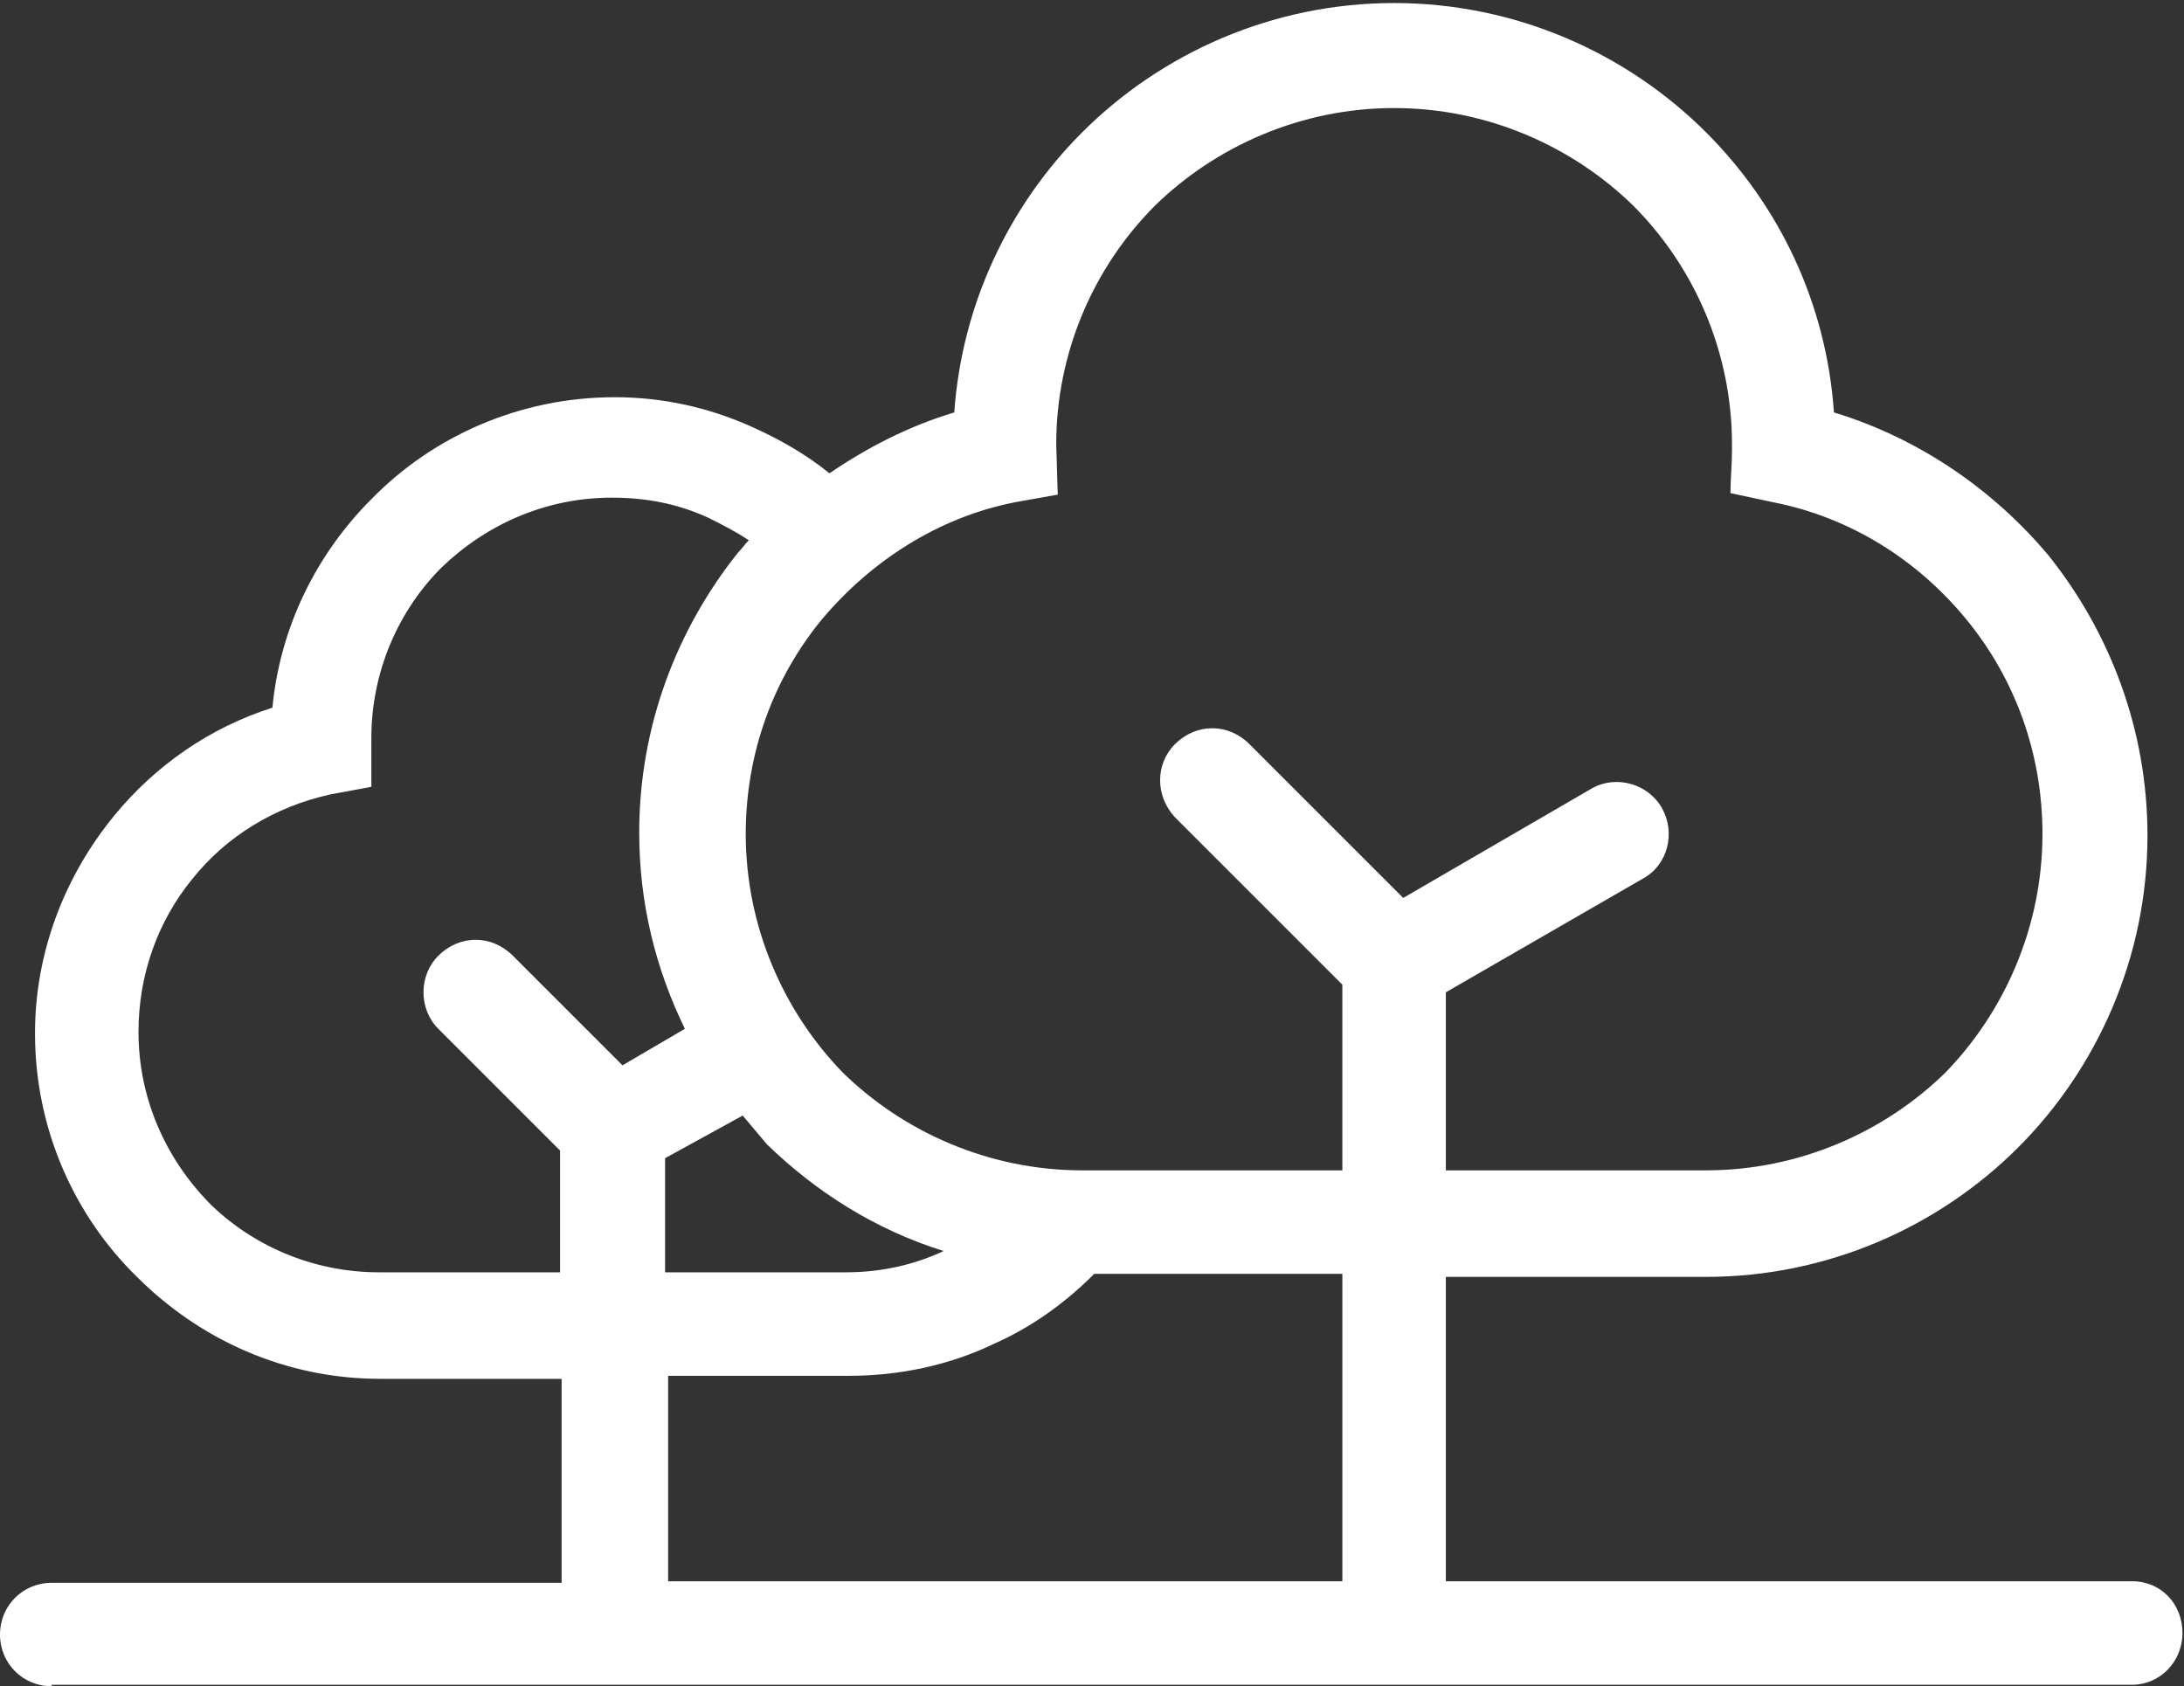 <?xml version="1.0" encoding="utf-8"?>
<!-- Generator: Adobe Illustrator 19.0.0, SVG Export Plug-In . SVG Version: 6.00 Build 0)  -->
<svg version="1.1" id="Calque_1" xmlns="http://www.w3.org/2000/svg" xmlns:xlink="http://www.w3.org/1999/xlink" x="0px" y="0px"
	 viewBox="-234.3 498.1 143.5 110.8" style="enable-background:new -234.3 498.1 143.5 110.8;" xml:space="preserve">
<rect x="-234.3" y="498.1" width="143.5" height="110.8" fill="#333333" stroke="none"/>
<style type="text/css">
	.st0{fill:#FFFFFF;}
</style>
<g>
	<path class="st0" d="M-139.3,563.3V575h17.1c6.1,0,11.7-2.5,15.7-6.4c3.9-4,6.4-9.6,6.4-15.7c0-5.3-1.8-10.2-5-14.1
		c-3.2-3.9-7.6-6.7-12.7-7.7l-2.8-0.6c0-0.9,0.1-1.9,0.1-2.8c0-0.3,0,0.2,0-0.4c0-6.1-2.5-11.7-6.5-15.7c-4-3.9-9.6-6.4-15.7-6.4
		s-11.7,2.5-15.7,6.4c-4,4-6.5,9.6-6.5,15.7l0,0l0.1,3.3l-2.8,0.5c-5.1,1-9.5,3.9-12.7,7.7c-3.2,3.9-5,8.8-5,14.1
		c0,6.1,2.5,11.7,6.4,15.7c4,3.9,9.6,6.4,15.7,6.4h17.1v-12.2l-11-11c-1.3-1.4-1.3-3.5,0-4.8c1.4-1.4,3.5-1.4,4.9,0l10.1,10.1
		l12.4-7.2c1.6-0.9,3.7-0.3,4.6,1.3c0.9,1.6,0.4,3.7-1.2,4.6L-139.3,563.3z M-230.9,608.9c-1.9,0-3.4-1.5-3.4-3.4s1.5-3.4,3.4-3.4
		h33.5v-13.4h-11.9c-6.3,0-11.9-2.6-16-6.7c-4.1-4-6.7-9.7-6.7-16c0-5.4,2-10.4,5.2-14.3c2.7-3.3,6.3-5.8,10.4-7.1
		c0.5-5.3,2.9-10.1,6.5-13.7c4-4.1,9.7-6.7,16-6.7c3.2,0,6.2,0.7,8.9,1.9c1.8,0.8,3.6,1.8,5.2,3.1c2.5-1.7,5.2-3.1,8.2-4
		c0.5-7.1,3.6-13.6,8.4-18.4c5.2-5.2,12.5-8.5,20.5-8.5s15.3,3.3,20.5,8.5c4.8,4.8,7.9,11.2,8.4,18.4c5.6,1.7,10.5,5.1,14.1,9.4
		c4,5,6.5,11.4,6.5,18.4c0,8-3.3,15.3-8.5,20.5c-5.2,5.2-12.5,8.5-20.5,8.5h-17.1V602h45.1c1.9,0,3.3,1.5,3.3,3.4s-1.5,3.4-3.3,3.4
		H-230.9z M-190.5,602h44.4v-20.2h-16.3c-1.9,1.9-4.1,3.5-6.6,4.6c-2.9,1.4-6.2,2.1-9.5,2.1h-11.9V602z M-185.5,571.4l-5.1,2.8v7.5
		h11.9c2.3,0,4.5-0.5,6.4-1.4c-4.5-1.4-8.4-3.9-11.6-7C-184.4,572.7-185,572-185.5,571.4z M-193.4,568.1l4.1-2.4
		c-1.9-3.9-3-8.2-3-12.9c0-7,2.5-13.4,6.5-18.4c0.3-0.3,0.4-0.5,0.7-0.8c-0.9-0.6-1.7-1-2.7-1.5c-2-0.9-4-1.3-6.3-1.3
		c-4.4,0-8.3,1.8-11.2,4.6c-2.8,2.8-4.6,6.8-4.6,11.2l0,0v3.2l-2.7,0.5c-3.6,0.8-6.8,2.7-9.1,5.6c-2.2,2.7-3.5,6.2-3.5,10
		c0,4.4,1.8,8.3,4.6,11.2c2.8,2.8,6.8,4.6,11.2,4.6h11.9v-8l-8-8c-1.3-1.3-1.3-3.5,0-4.8c1.4-1.4,3.5-1.4,4.9,0L-193.4,568.1z"/>
</g>
</svg>
